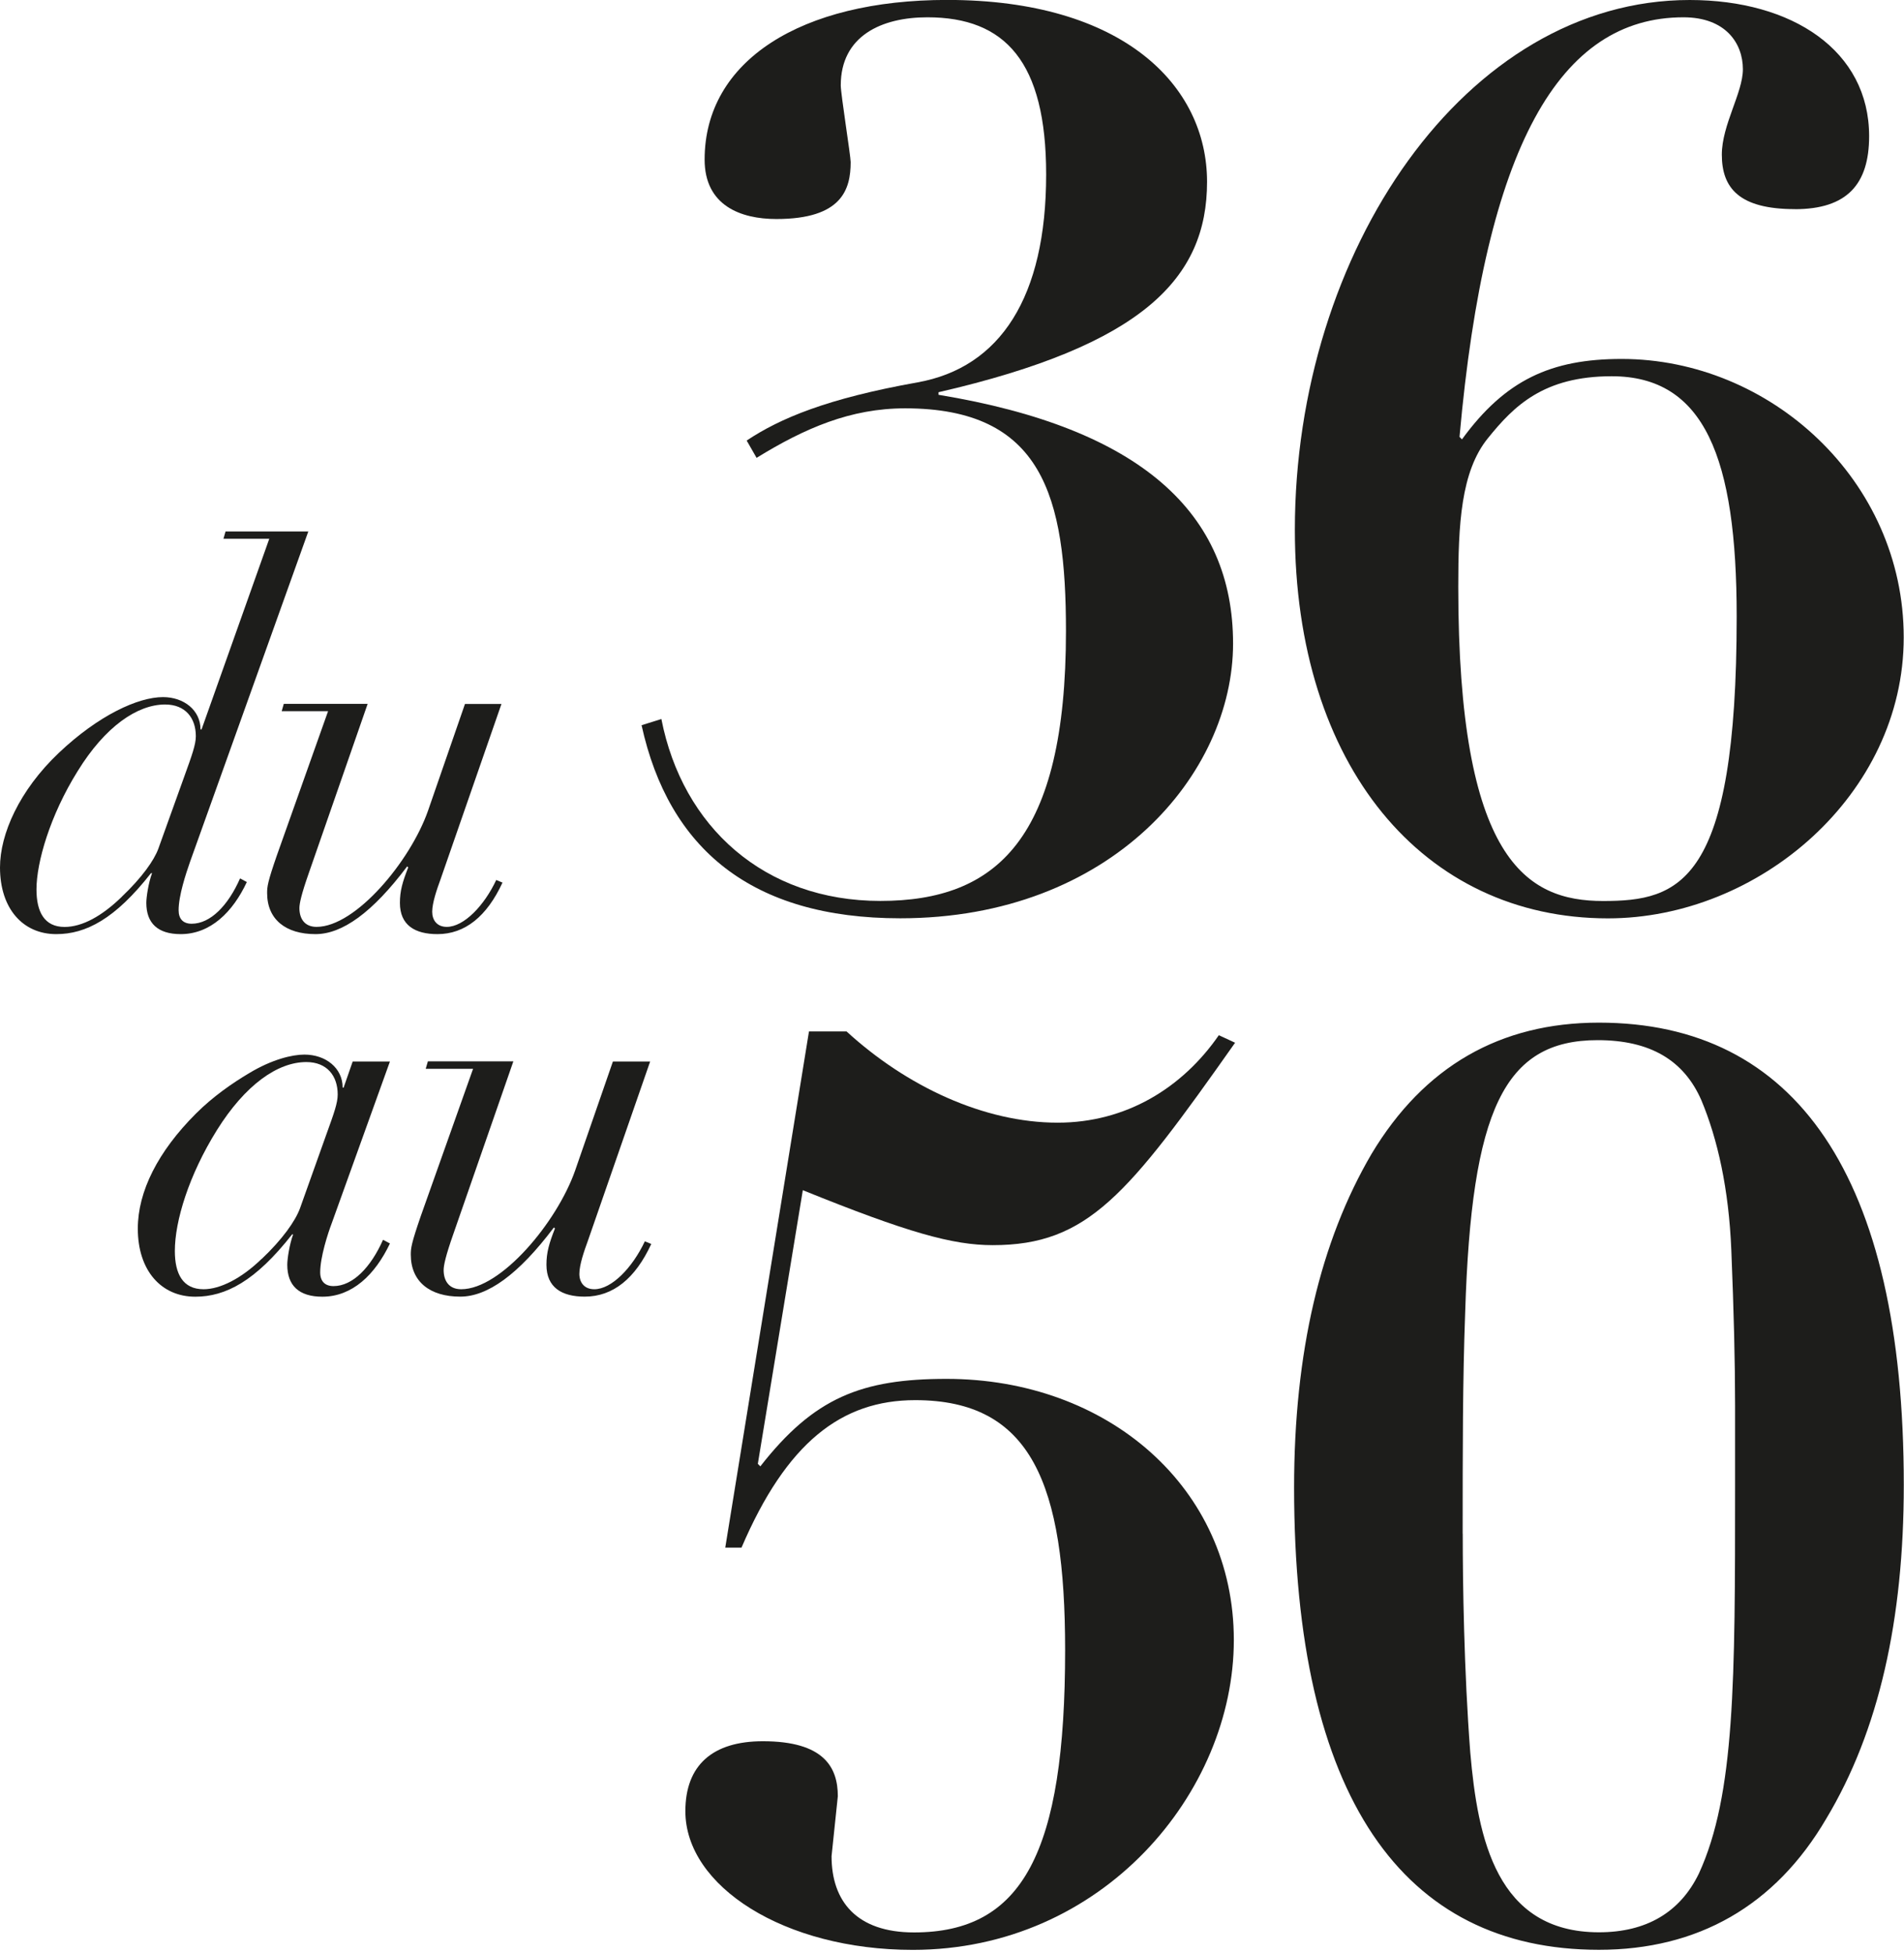 <svg width="273" height="280" viewBox="0 0 273 280" fill="none" xmlns="http://www.w3.org/2000/svg">
<g clip-path="url(#clip0_30_315)">
<path d="M44.2 76.21L27.25 123.55C26.65 125.27 25.61 128.4 25.61 130.49C25.61 131.76 26.28 132.43 27.48 132.43C30.17 132.43 32.71 129.82 34.42 125.93L35.39 126.45C33.37 130.78 30.16 133.92 25.91 133.92C22.62 133.92 20.98 132.35 20.98 129.44C20.98 128.62 21.28 126.6 21.8 125.18H21.65C16.5 131.75 12.32 133.92 8.06 133.92C3.28 133.92 0 130.26 0 124.36C0 119.58 2.76 113.31 8.44 107.93C14.12 102.55 19.79 99.94 23.37 99.94C26.36 99.94 28.75 101.81 28.75 104.57H28.9L38.61 77.24H32.04L32.34 76.19H44.21L44.2 76.21ZM17.47 128.55C20.38 125.79 22.1 123.32 22.7 121.68L26.51 111.08C27.48 108.39 28.08 106.75 28.08 105.55C28.08 102.94 26.59 101 23.67 101C19.71 101 15.08 104.14 11.13 110.56C7.17 116.91 5.23 123.63 5.23 127.51C5.23 130.72 6.35 132.89 9.26 132.89C11.8 132.89 14.64 131.32 17.47 128.56V128.55Z" fill="#1D1D1B"/>
<path d="M52.71 100.92L44.27 125.19C43.22 128.18 42.93 129.52 42.93 130.19C42.93 131.61 43.6 132.88 45.39 132.88C50.99 132.88 58.83 123.47 61.37 116.23L66.67 100.92H71.9L63.16 126.08C62.64 127.5 61.97 129.44 61.97 130.71C61.97 131.9 62.64 132.88 64.06 132.88C66.52 132.88 69.44 129.82 71.15 126.16L72.05 126.53C69.81 131.38 66.67 133.92 62.72 133.92C59.51 133.92 57.34 132.65 57.34 129.44C57.34 127.72 57.71 126.45 58.53 124.36L58.38 124.21C53.38 130.86 49.05 133.92 45.24 133.92C40.98 133.92 38.3 131.83 38.3 128.02C38.3 127.12 38.37 126.45 39.72 122.57L47.04 101.96H40.39L40.69 100.91H52.71V100.92Z" fill="#1D1D1B"/>
<path d="M134.57 56.24V56.6C163.67 61.39 176.8 73.63 176.8 92.26C176.8 110.89 159.41 131.65 129.07 131.65C107.78 131.65 95.89 121.71 91.99 103.97L94.83 103.08C97.85 118.52 109.56 129.16 126.23 129.16C142.9 129.16 152.84 120.29 152.84 90.48C152.84 71.14 149.47 58.54 129.77 58.54C121.96 58.54 115.4 61.38 108.48 65.64L107.06 63.16C111.85 59.97 118.59 57.13 131.55 54.82C143.44 52.69 150 42.58 150 25.01C150 8.86 144.14 2.48 132.97 2.48C126.41 2.48 120.55 5.14 120.55 12.24C120.55 13.48 121.97 22.35 121.97 23.24C121.97 27.14 120.73 31.4 111.32 31.4C106.17 31.4 101.03 29.45 101.03 22.88C101.03 8.69 114.87 -0.01 135.81 -0.01C161 -0.01 173.07 12.23 173.07 26.07C173.07 39.91 163.84 49.49 134.57 56.23V56.24Z" fill="#1D1D1B"/>
<path d="M257.35 29.98C249.37 29.98 246.88 26.96 246.88 22.17C246.88 17.91 249.9 13.3 249.9 9.93C249.9 6.2 247.42 2.48 241.38 2.48C223.64 2.48 212.99 20.93 209.27 62.63L209.62 62.99C215.83 54.47 222.39 51.46 232.51 51.46C253.8 51.46 272.96 68.85 272.96 91.38C272.96 113.91 252.2 131.66 230.55 131.66C204.11 131.66 185.66 109.84 185.66 75.95C185.67 36.02 210.15 0 242.27 0C257 0 268 7.27 268 19.52C268 26.44 264.81 29.99 257.35 29.99V29.98ZM249.01 88.36C249.01 65.65 244.4 53.94 231.09 53.94C221.33 53.94 217.07 58.2 213.35 62.81C209.45 67.6 209.09 75.23 209.09 84.1C209.09 123.31 218.85 129.17 229.85 129.17C240.85 129.17 249.01 126.69 249.01 88.36Z" fill="#1D1D1B"/>
<path d="M49.27 155.92L50.57 152.18H55.91L47.59 175.3C46.98 176.9 45.91 180.26 45.91 182.4C45.91 183.7 46.6 184.38 47.82 184.38C50.57 184.38 53.16 181.71 54.92 177.74L55.91 178.27C53.77 182.77 50.49 185.9 46.22 185.9C42.86 185.9 41.19 184.3 41.19 181.32C41.19 180.48 41.5 178.42 42.03 176.97H41.88C36.62 183.68 32.34 185.9 28 185.9C23.12 185.9 19.76 182.16 19.76 176.14C19.76 170.8 22.66 165.08 28.08 159.66C30.52 157.22 33.27 155.31 35.71 153.86C38.99 151.88 41.89 151.19 43.64 151.19C46.69 151.19 49.13 153.1 49.13 155.92H49.28H49.27ZM37.52 180.49C40.5 177.67 42.33 175.07 43.01 173.24L46.82 162.56C47.89 159.59 48.42 158.14 48.42 156.91C48.42 154.24 46.89 152.26 43.92 152.26C39.8 152.26 35.15 155.54 31.1 162.02C27.06 168.5 25.07 175.07 25.07 179.34C25.07 182.62 26.21 184.83 29.19 184.83C31.55 184.83 34.61 183.3 37.51 180.48L37.52 180.49Z" fill="#1D1D1B"/>
<path d="M73.6 152.18L64.98 176.97C63.91 180.02 63.61 181.39 63.61 182.08C63.61 183.53 64.3 184.83 66.13 184.83C71.85 184.83 79.86 175.22 82.46 167.82L87.88 152.18H93.22L84.29 177.89C83.76 179.34 83.07 181.32 83.07 182.62C83.07 183.84 83.76 184.83 85.21 184.83C87.73 184.83 90.7 181.7 92.46 177.96L93.38 178.34C91.09 183.3 87.89 185.89 83.84 185.89C80.56 185.89 78.35 184.59 78.35 181.31C78.35 179.56 78.73 178.26 79.57 176.12L79.42 175.97C74.31 182.76 69.88 185.89 65.99 185.89C61.64 185.89 58.9 183.75 58.9 179.86C58.9 178.94 58.98 178.26 60.35 174.29L67.83 153.23H61.04L61.35 152.16H73.63L73.6 152.18Z" fill="#1D1D1B"/>
<path d="M116.01 147.87H121.38C129.98 155.75 141.08 160.95 151.65 160.95C161.5 160.95 169.56 155.93 174.76 148.41L177.09 149.49C161.69 171.34 155.95 178.51 142.34 178.51C136.61 178.51 130.16 176.72 115.11 170.63L108.66 209.86L109.02 210.22C116.72 200.37 123.53 197.68 135.71 197.68C158.82 197.68 176.91 213.26 176.91 235.12C176.91 256.98 158.1 279.54 130.87 279.54C112.42 279.54 98.27 270.4 98.27 259.66C98.27 253.03 102.21 249.63 109.38 249.63C118.16 249.63 120.13 253.39 120.13 257.51L119.23 266.11C119.23 272.56 122.81 277.04 131.05 277.04C146.63 277.04 152.72 265.58 152.72 236.56C152.72 212.74 147.88 200.73 131.22 200.73C120.65 200.73 112.77 206.82 106.32 221.87H103.99L115.99 147.89L116.01 147.87Z" fill="#1D1D1B"/>
<path d="M261.86 260.72C254.52 273.26 243.41 279.53 229.26 279.53C201.14 279.53 185.55 257.68 185.55 213.25C185.55 193.9 189.31 177.96 196.66 165.42C204.18 152.88 215.11 146.61 229.26 146.61C257.38 146.61 272.97 168.46 272.97 212.89C272.97 232.24 269.39 248.18 261.86 260.72ZM209.73 219.88C209.73 226.87 209.91 239.58 210.81 251.23C211.88 263.59 214.57 277.02 229.26 277.02C236.07 277.02 240.9 274.15 243.59 268.6C248.78 257.32 248.78 240.84 248.78 213.07V201.43C248.78 195.34 248.6 188 248.24 179.22C247.88 170.44 246.27 163.28 243.94 157.72C241.43 151.99 236.6 149.12 229.07 149.12C215.64 149.12 210.98 159.15 210.08 188.17C209.72 197.84 209.72 208.05 209.72 219.87L209.73 219.88Z" fill="#1D1D1B"/>
</g>
<defs>
<clipPath id="clip0_30_315">
<rect width="272.96" height="279.53" fill="white"/>
</clipPath>
</defs>
</svg>
